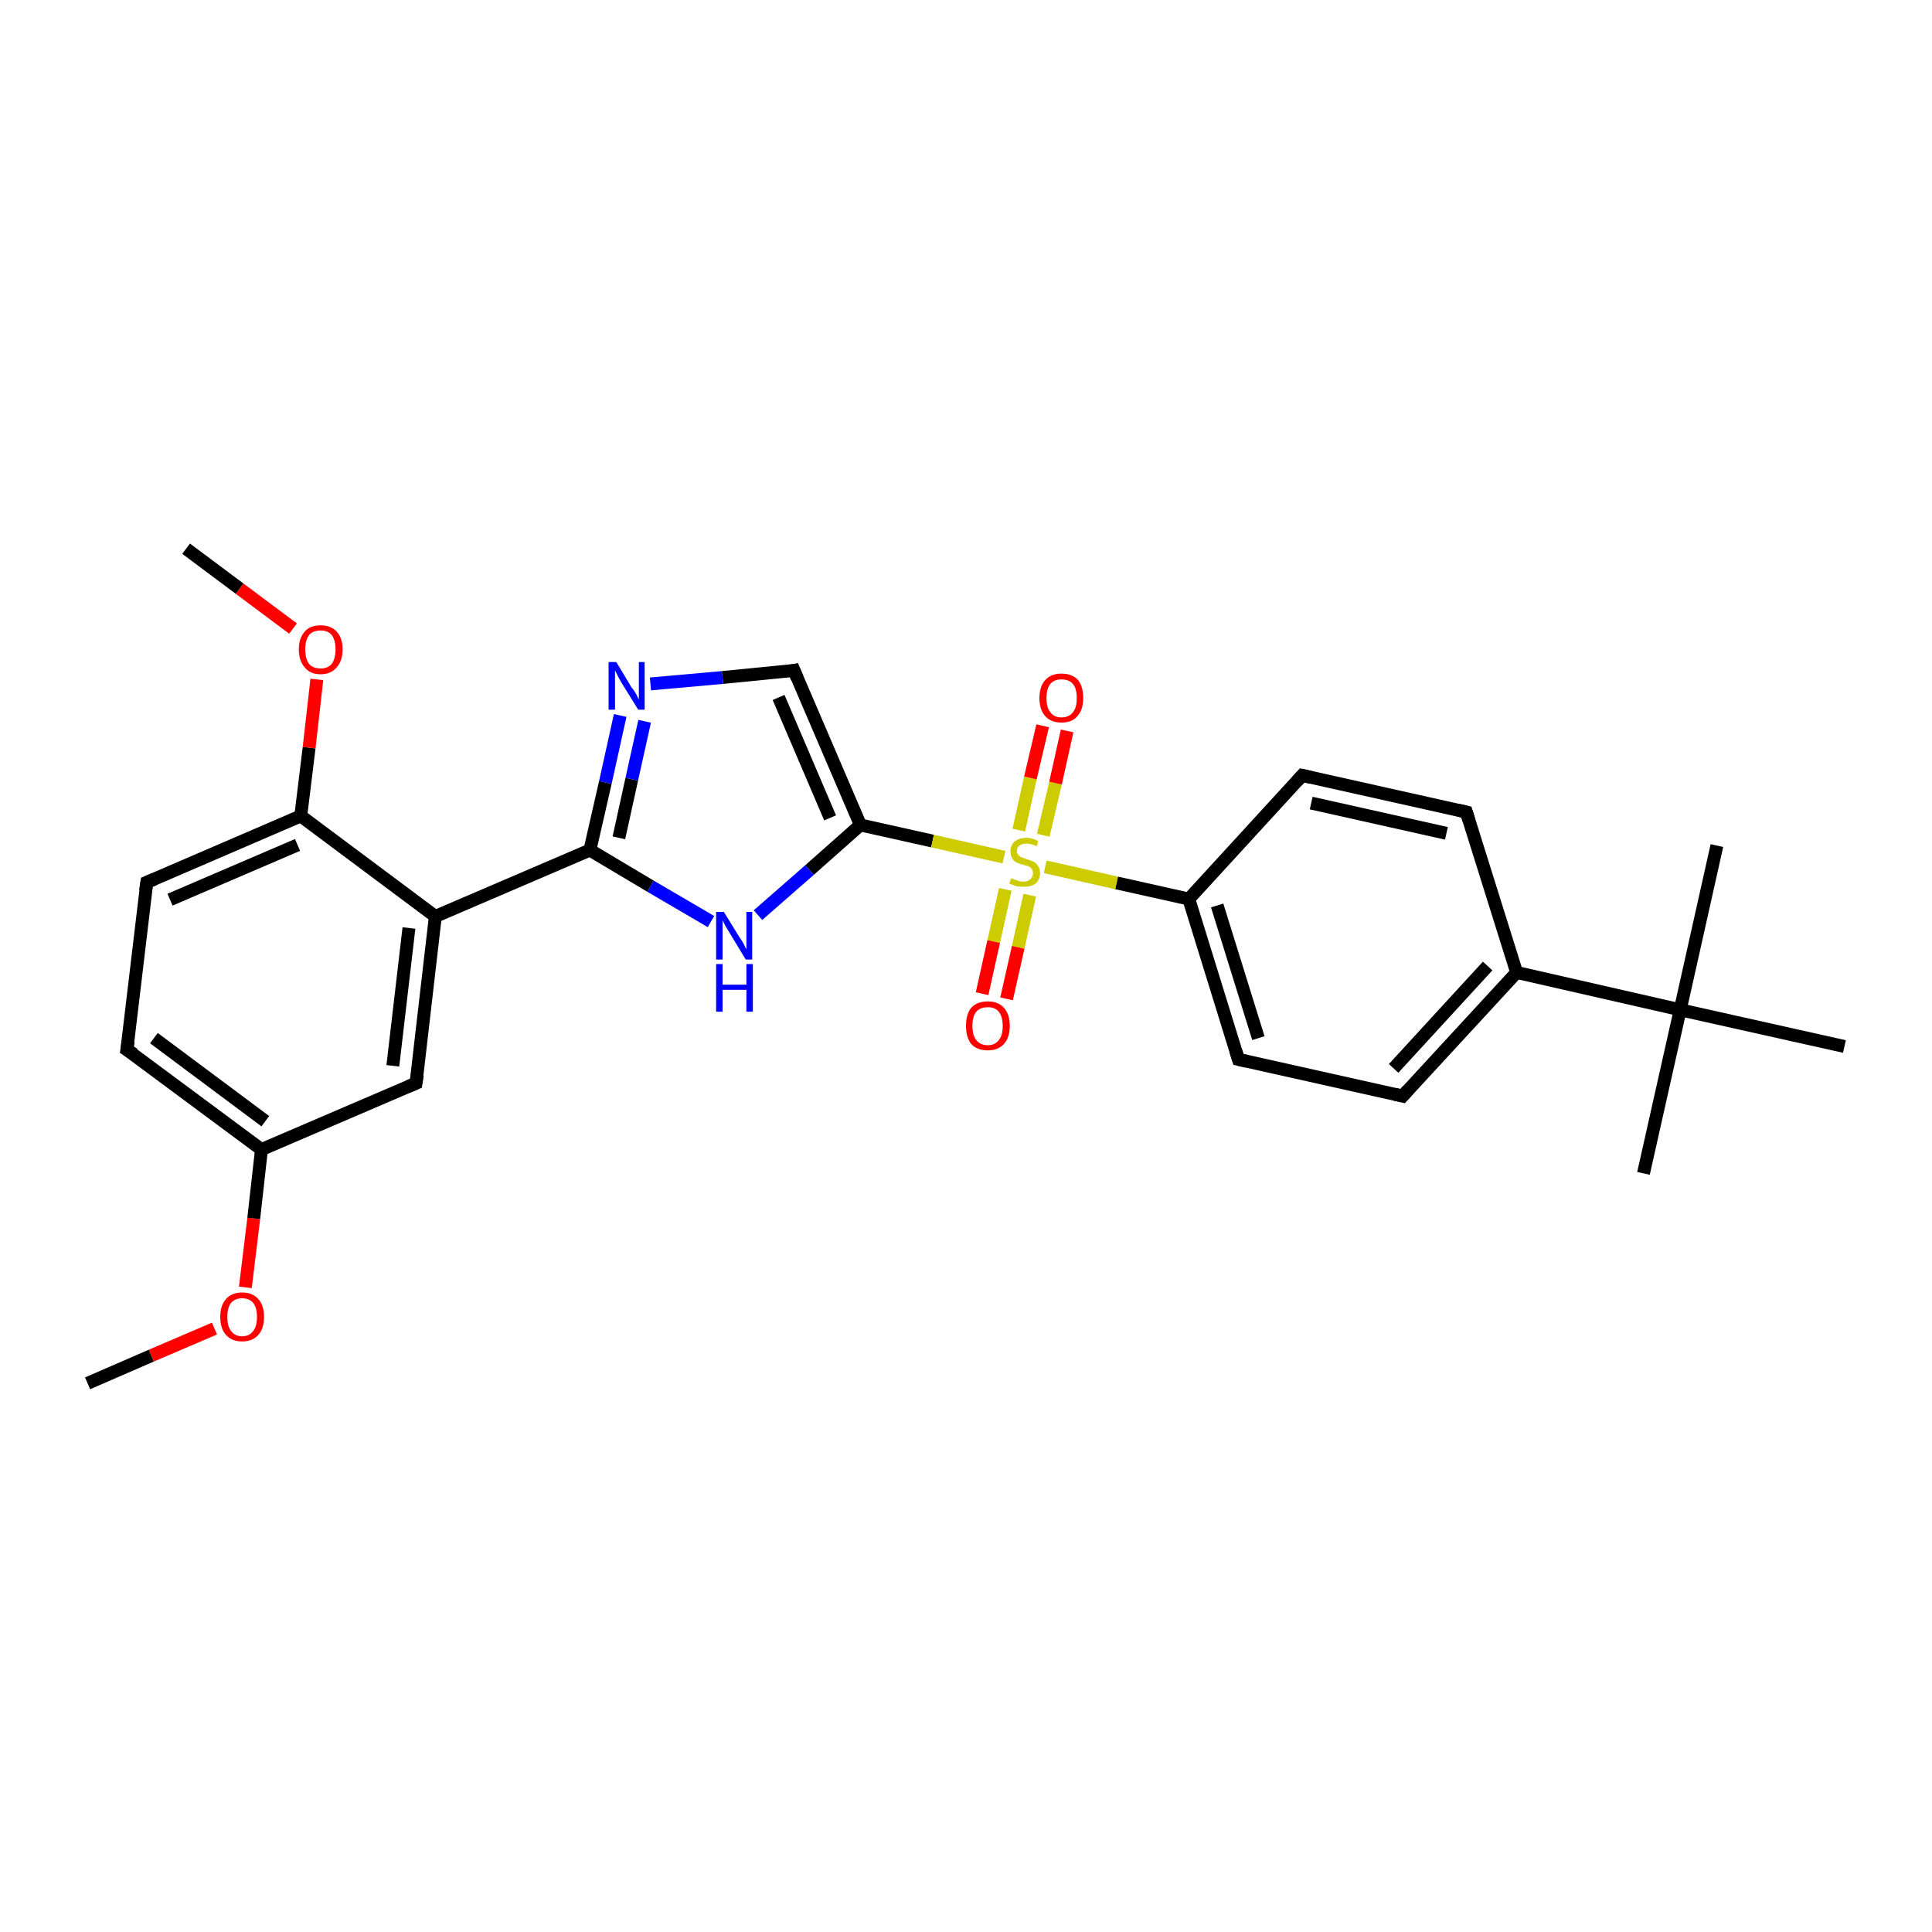 <?xml version='1.0' encoding='iso-8859-1'?>
<svg version='1.1' baseProfile='full'
              xmlns='http://www.w3.org/2000/svg'
                      xmlns:rdkit='http://www.rdkit.org/xml'
                      xmlns:xlink='http://www.w3.org/1999/xlink'
                  xml:space='preserve'
width='300px' height='300px' viewBox='0 0 300 300'>
<!-- END OF HEADER -->
<rect style='opacity:1.0;fill:#FFFFFF;stroke:none' width='300.0' height='300.0' x='0.0' y='0.0'> </rect>
<path class='bond-0 atom-0 atom-1' d='M 13.6,214.8 L 23.5,210.5' style='fill:none;fill-rule:evenodd;stroke:#000000;stroke-width:2.0px;stroke-linecap:butt;stroke-linejoin:miter;stroke-opacity:1' />
<path class='bond-0 atom-0 atom-1' d='M 23.5,210.5 L 33.3,206.3' style='fill:none;fill-rule:evenodd;stroke:#FF0000;stroke-width:2.0px;stroke-linecap:butt;stroke-linejoin:miter;stroke-opacity:1' />
<path class='bond-1 atom-1 atom-2' d='M 38.1,199.9 L 39.4,189.2' style='fill:none;fill-rule:evenodd;stroke:#FF0000;stroke-width:2.0px;stroke-linecap:butt;stroke-linejoin:miter;stroke-opacity:1' />
<path class='bond-1 atom-1 atom-2' d='M 39.4,189.2 L 40.6,178.5' style='fill:none;fill-rule:evenodd;stroke:#000000;stroke-width:2.0px;stroke-linecap:butt;stroke-linejoin:miter;stroke-opacity:1' />
<path class='bond-2 atom-2 atom-3' d='M 40.6,178.5 L 19.7,163.0' style='fill:none;fill-rule:evenodd;stroke:#000000;stroke-width:2.0px;stroke-linecap:butt;stroke-linejoin:miter;stroke-opacity:1' />
<path class='bond-2 atom-2 atom-3' d='M 41.2,174.1 L 23.9,161.2' style='fill:none;fill-rule:evenodd;stroke:#000000;stroke-width:2.0px;stroke-linecap:butt;stroke-linejoin:miter;stroke-opacity:1' />
<path class='bond-3 atom-3 atom-4' d='M 19.7,163.0 L 22.8,137.0' style='fill:none;fill-rule:evenodd;stroke:#000000;stroke-width:2.0px;stroke-linecap:butt;stroke-linejoin:miter;stroke-opacity:1' />
<path class='bond-4 atom-4 atom-5' d='M 22.8,137.0 L 46.7,126.7' style='fill:none;fill-rule:evenodd;stroke:#000000;stroke-width:2.0px;stroke-linecap:butt;stroke-linejoin:miter;stroke-opacity:1' />
<path class='bond-4 atom-4 atom-5' d='M 26.4,139.7 L 46.2,131.2' style='fill:none;fill-rule:evenodd;stroke:#000000;stroke-width:2.0px;stroke-linecap:butt;stroke-linejoin:miter;stroke-opacity:1' />
<path class='bond-5 atom-5 atom-6' d='M 46.7,126.7 L 48.0,116.1' style='fill:none;fill-rule:evenodd;stroke:#000000;stroke-width:2.0px;stroke-linecap:butt;stroke-linejoin:miter;stroke-opacity:1' />
<path class='bond-5 atom-5 atom-6' d='M 48.0,116.1 L 49.2,105.5' style='fill:none;fill-rule:evenodd;stroke:#FF0000;stroke-width:2.0px;stroke-linecap:butt;stroke-linejoin:miter;stroke-opacity:1' />
<path class='bond-6 atom-6 atom-7' d='M 45.5,97.6 L 37.2,91.4' style='fill:none;fill-rule:evenodd;stroke:#FF0000;stroke-width:2.0px;stroke-linecap:butt;stroke-linejoin:miter;stroke-opacity:1' />
<path class='bond-6 atom-6 atom-7' d='M 37.2,91.4 L 28.9,85.2' style='fill:none;fill-rule:evenodd;stroke:#000000;stroke-width:2.0px;stroke-linecap:butt;stroke-linejoin:miter;stroke-opacity:1' />
<path class='bond-7 atom-5 atom-8' d='M 46.7,126.7 L 67.6,142.3' style='fill:none;fill-rule:evenodd;stroke:#000000;stroke-width:2.0px;stroke-linecap:butt;stroke-linejoin:miter;stroke-opacity:1' />
<path class='bond-8 atom-8 atom-9' d='M 67.6,142.3 L 64.6,168.2' style='fill:none;fill-rule:evenodd;stroke:#000000;stroke-width:2.0px;stroke-linecap:butt;stroke-linejoin:miter;stroke-opacity:1' />
<path class='bond-8 atom-8 atom-9' d='M 63.5,144.1 L 61.0,165.5' style='fill:none;fill-rule:evenodd;stroke:#000000;stroke-width:2.0px;stroke-linecap:butt;stroke-linejoin:miter;stroke-opacity:1' />
<path class='bond-9 atom-8 atom-10' d='M 67.6,142.3 L 91.6,132.0' style='fill:none;fill-rule:evenodd;stroke:#000000;stroke-width:2.0px;stroke-linecap:butt;stroke-linejoin:miter;stroke-opacity:1' />
<path class='bond-10 atom-10 atom-11' d='M 91.6,132.0 L 94.0,121.5' style='fill:none;fill-rule:evenodd;stroke:#000000;stroke-width:2.0px;stroke-linecap:butt;stroke-linejoin:miter;stroke-opacity:1' />
<path class='bond-10 atom-10 atom-11' d='M 94.0,121.5 L 96.3,111.1' style='fill:none;fill-rule:evenodd;stroke:#0000FF;stroke-width:2.0px;stroke-linecap:butt;stroke-linejoin:miter;stroke-opacity:1' />
<path class='bond-10 atom-10 atom-11' d='M 96.1,130.1 L 98.1,121.0' style='fill:none;fill-rule:evenodd;stroke:#000000;stroke-width:2.0px;stroke-linecap:butt;stroke-linejoin:miter;stroke-opacity:1' />
<path class='bond-10 atom-10 atom-11' d='M 98.1,121.0 L 100.1,112.0' style='fill:none;fill-rule:evenodd;stroke:#0000FF;stroke-width:2.0px;stroke-linecap:butt;stroke-linejoin:miter;stroke-opacity:1' />
<path class='bond-11 atom-11 atom-12' d='M 101.0,106.2 L 112.2,105.2' style='fill:none;fill-rule:evenodd;stroke:#0000FF;stroke-width:2.0px;stroke-linecap:butt;stroke-linejoin:miter;stroke-opacity:1' />
<path class='bond-11 atom-11 atom-12' d='M 112.2,105.2 L 123.3,104.1' style='fill:none;fill-rule:evenodd;stroke:#000000;stroke-width:2.0px;stroke-linecap:butt;stroke-linejoin:miter;stroke-opacity:1' />
<path class='bond-12 atom-12 atom-13' d='M 123.3,104.1 L 133.6,128.1' style='fill:none;fill-rule:evenodd;stroke:#000000;stroke-width:2.0px;stroke-linecap:butt;stroke-linejoin:miter;stroke-opacity:1' />
<path class='bond-12 atom-12 atom-13' d='M 120.9,108.3 L 128.9,127.0' style='fill:none;fill-rule:evenodd;stroke:#000000;stroke-width:2.0px;stroke-linecap:butt;stroke-linejoin:miter;stroke-opacity:1' />
<path class='bond-13 atom-13 atom-14' d='M 133.6,128.1 L 125.7,135.1' style='fill:none;fill-rule:evenodd;stroke:#000000;stroke-width:2.0px;stroke-linecap:butt;stroke-linejoin:miter;stroke-opacity:1' />
<path class='bond-13 atom-13 atom-14' d='M 125.7,135.1 L 117.7,142.1' style='fill:none;fill-rule:evenodd;stroke:#0000FF;stroke-width:2.0px;stroke-linecap:butt;stroke-linejoin:miter;stroke-opacity:1' />
<path class='bond-14 atom-13 atom-15' d='M 133.6,128.1 L 144.8,130.6' style='fill:none;fill-rule:evenodd;stroke:#000000;stroke-width:2.0px;stroke-linecap:butt;stroke-linejoin:miter;stroke-opacity:1' />
<path class='bond-14 atom-13 atom-15' d='M 144.8,130.6 L 155.9,133.1' style='fill:none;fill-rule:evenodd;stroke:#CCCC00;stroke-width:2.0px;stroke-linecap:butt;stroke-linejoin:miter;stroke-opacity:1' />
<path class='bond-15 atom-15 atom-16' d='M 162.0,129.7 L 163.9,121.6' style='fill:none;fill-rule:evenodd;stroke:#CCCC00;stroke-width:2.0px;stroke-linecap:butt;stroke-linejoin:miter;stroke-opacity:1' />
<path class='bond-15 atom-15 atom-16' d='M 163.9,121.6 L 165.7,113.5' style='fill:none;fill-rule:evenodd;stroke:#FF0000;stroke-width:2.0px;stroke-linecap:butt;stroke-linejoin:miter;stroke-opacity:1' />
<path class='bond-15 atom-15 atom-16' d='M 158.2,128.9 L 160.0,120.8' style='fill:none;fill-rule:evenodd;stroke:#CCCC00;stroke-width:2.0px;stroke-linecap:butt;stroke-linejoin:miter;stroke-opacity:1' />
<path class='bond-15 atom-15 atom-16' d='M 160.0,120.8 L 161.9,112.7' style='fill:none;fill-rule:evenodd;stroke:#FF0000;stroke-width:2.0px;stroke-linecap:butt;stroke-linejoin:miter;stroke-opacity:1' />
<path class='bond-16 atom-15 atom-17' d='M 156.1,138.1 L 154.3,146.2' style='fill:none;fill-rule:evenodd;stroke:#CCCC00;stroke-width:2.0px;stroke-linecap:butt;stroke-linejoin:miter;stroke-opacity:1' />
<path class='bond-16 atom-15 atom-17' d='M 154.3,146.2 L 152.5,154.3' style='fill:none;fill-rule:evenodd;stroke:#FF0000;stroke-width:2.0px;stroke-linecap:butt;stroke-linejoin:miter;stroke-opacity:1' />
<path class='bond-16 atom-15 atom-17' d='M 159.9,139.0 L 158.1,147.1' style='fill:none;fill-rule:evenodd;stroke:#CCCC00;stroke-width:2.0px;stroke-linecap:butt;stroke-linejoin:miter;stroke-opacity:1' />
<path class='bond-16 atom-15 atom-17' d='M 158.1,147.1 L 156.3,155.1' style='fill:none;fill-rule:evenodd;stroke:#FF0000;stroke-width:2.0px;stroke-linecap:butt;stroke-linejoin:miter;stroke-opacity:1' />
<path class='bond-17 atom-15 atom-18' d='M 162.3,134.6 L 173.4,137.1' style='fill:none;fill-rule:evenodd;stroke:#CCCC00;stroke-width:2.0px;stroke-linecap:butt;stroke-linejoin:miter;stroke-opacity:1' />
<path class='bond-17 atom-15 atom-18' d='M 173.4,137.1 L 184.6,139.6' style='fill:none;fill-rule:evenodd;stroke:#000000;stroke-width:2.0px;stroke-linecap:butt;stroke-linejoin:miter;stroke-opacity:1' />
<path class='bond-18 atom-18 atom-19' d='M 184.6,139.6 L 192.3,164.5' style='fill:none;fill-rule:evenodd;stroke:#000000;stroke-width:2.0px;stroke-linecap:butt;stroke-linejoin:miter;stroke-opacity:1' />
<path class='bond-18 atom-18 atom-19' d='M 189.0,140.6 L 195.4,161.2' style='fill:none;fill-rule:evenodd;stroke:#000000;stroke-width:2.0px;stroke-linecap:butt;stroke-linejoin:miter;stroke-opacity:1' />
<path class='bond-19 atom-19 atom-20' d='M 192.3,164.5 L 217.8,170.2' style='fill:none;fill-rule:evenodd;stroke:#000000;stroke-width:2.0px;stroke-linecap:butt;stroke-linejoin:miter;stroke-opacity:1' />
<path class='bond-20 atom-20 atom-21' d='M 217.8,170.2 L 235.5,151.0' style='fill:none;fill-rule:evenodd;stroke:#000000;stroke-width:2.0px;stroke-linecap:butt;stroke-linejoin:miter;stroke-opacity:1' />
<path class='bond-20 atom-20 atom-21' d='M 216.4,165.9 L 231.0,150.0' style='fill:none;fill-rule:evenodd;stroke:#000000;stroke-width:2.0px;stroke-linecap:butt;stroke-linejoin:miter;stroke-opacity:1' />
<path class='bond-21 atom-21 atom-22' d='M 235.5,151.0 L 227.7,126.1' style='fill:none;fill-rule:evenodd;stroke:#000000;stroke-width:2.0px;stroke-linecap:butt;stroke-linejoin:miter;stroke-opacity:1' />
<path class='bond-22 atom-22 atom-23' d='M 227.7,126.1 L 202.2,120.4' style='fill:none;fill-rule:evenodd;stroke:#000000;stroke-width:2.0px;stroke-linecap:butt;stroke-linejoin:miter;stroke-opacity:1' />
<path class='bond-22 atom-22 atom-23' d='M 224.6,129.4 L 203.6,124.7' style='fill:none;fill-rule:evenodd;stroke:#000000;stroke-width:2.0px;stroke-linecap:butt;stroke-linejoin:miter;stroke-opacity:1' />
<path class='bond-23 atom-21 atom-24' d='M 235.5,151.0 L 260.9,156.8' style='fill:none;fill-rule:evenodd;stroke:#000000;stroke-width:2.0px;stroke-linecap:butt;stroke-linejoin:miter;stroke-opacity:1' />
<path class='bond-24 atom-24 atom-25' d='M 260.9,156.8 L 255.2,182.2' style='fill:none;fill-rule:evenodd;stroke:#000000;stroke-width:2.0px;stroke-linecap:butt;stroke-linejoin:miter;stroke-opacity:1' />
<path class='bond-25 atom-24 atom-26' d='M 260.9,156.8 L 266.6,131.3' style='fill:none;fill-rule:evenodd;stroke:#000000;stroke-width:2.0px;stroke-linecap:butt;stroke-linejoin:miter;stroke-opacity:1' />
<path class='bond-26 atom-24 atom-27' d='M 260.9,156.8 L 286.4,162.5' style='fill:none;fill-rule:evenodd;stroke:#000000;stroke-width:2.0px;stroke-linecap:butt;stroke-linejoin:miter;stroke-opacity:1' />
<path class='bond-27 atom-9 atom-2' d='M 64.6,168.2 L 40.6,178.5' style='fill:none;fill-rule:evenodd;stroke:#000000;stroke-width:2.0px;stroke-linecap:butt;stroke-linejoin:miter;stroke-opacity:1' />
<path class='bond-28 atom-14 atom-10' d='M 110.4,143.1 L 101.0,137.6' style='fill:none;fill-rule:evenodd;stroke:#0000FF;stroke-width:2.0px;stroke-linecap:butt;stroke-linejoin:miter;stroke-opacity:1' />
<path class='bond-28 atom-14 atom-10' d='M 101.0,137.6 L 91.6,132.0' style='fill:none;fill-rule:evenodd;stroke:#000000;stroke-width:2.0px;stroke-linecap:butt;stroke-linejoin:miter;stroke-opacity:1' />
<path class='bond-29 atom-23 atom-18' d='M 202.2,120.4 L 184.6,139.6' style='fill:none;fill-rule:evenodd;stroke:#000000;stroke-width:2.0px;stroke-linecap:butt;stroke-linejoin:miter;stroke-opacity:1' />
<path d='M 20.8,163.7 L 19.7,163.0 L 19.9,161.7' style='fill:none;stroke:#000000;stroke-width:2.0px;stroke-linecap:butt;stroke-linejoin:miter;stroke-opacity:1;' />
<path d='M 22.6,138.3 L 22.8,137.0 L 24.0,136.5' style='fill:none;stroke:#000000;stroke-width:2.0px;stroke-linecap:butt;stroke-linejoin:miter;stroke-opacity:1;' />
<path d='M 64.8,166.9 L 64.6,168.2 L 63.4,168.7' style='fill:none;stroke:#000000;stroke-width:2.0px;stroke-linecap:butt;stroke-linejoin:miter;stroke-opacity:1;' />
<path d='M 122.8,104.2 L 123.3,104.1 L 123.8,105.3' style='fill:none;stroke:#000000;stroke-width:2.0px;stroke-linecap:butt;stroke-linejoin:miter;stroke-opacity:1;' />
<path d='M 191.9,163.2 L 192.3,164.5 L 193.6,164.8' style='fill:none;stroke:#000000;stroke-width:2.0px;stroke-linecap:butt;stroke-linejoin:miter;stroke-opacity:1;' />
<path d='M 216.5,169.9 L 217.8,170.2 L 218.6,169.3' style='fill:none;stroke:#000000;stroke-width:2.0px;stroke-linecap:butt;stroke-linejoin:miter;stroke-opacity:1;' />
<path d='M 228.1,127.4 L 227.7,126.1 L 226.4,125.8' style='fill:none;stroke:#000000;stroke-width:2.0px;stroke-linecap:butt;stroke-linejoin:miter;stroke-opacity:1;' />
<path d='M 203.5,120.7 L 202.2,120.4 L 201.4,121.3' style='fill:none;stroke:#000000;stroke-width:2.0px;stroke-linecap:butt;stroke-linejoin:miter;stroke-opacity:1;' />
<path class='atom-1' d='M 34.2 204.5
Q 34.2 202.7, 35.1 201.7
Q 36.0 200.7, 37.6 200.7
Q 39.2 200.7, 40.1 201.7
Q 41.0 202.7, 41.0 204.5
Q 41.0 206.3, 40.1 207.3
Q 39.2 208.3, 37.6 208.3
Q 36.0 208.3, 35.1 207.3
Q 34.2 206.3, 34.2 204.5
M 37.6 207.5
Q 38.7 207.5, 39.3 206.7
Q 39.9 206.0, 39.9 204.5
Q 39.9 203.0, 39.3 202.3
Q 38.7 201.6, 37.6 201.6
Q 36.5 201.6, 35.9 202.3
Q 35.3 203.0, 35.3 204.5
Q 35.3 206.0, 35.9 206.7
Q 36.5 207.5, 37.6 207.5
' fill='#FF0000'/>
<path class='atom-6' d='M 46.4 100.8
Q 46.4 99.1, 47.3 98.1
Q 48.1 97.1, 49.8 97.1
Q 51.4 97.1, 52.3 98.1
Q 53.2 99.1, 53.2 100.8
Q 53.2 102.6, 52.3 103.6
Q 51.4 104.7, 49.8 104.7
Q 48.1 104.7, 47.3 103.6
Q 46.4 102.6, 46.4 100.8
M 49.8 103.8
Q 50.9 103.8, 51.5 103.1
Q 52.1 102.3, 52.1 100.8
Q 52.1 99.4, 51.5 98.6
Q 50.9 97.9, 49.8 97.9
Q 48.6 97.9, 48.0 98.6
Q 47.4 99.4, 47.4 100.8
Q 47.4 102.3, 48.0 103.1
Q 48.6 103.8, 49.8 103.8
' fill='#FF0000'/>
<path class='atom-11' d='M 95.7 102.8
L 98.1 106.8
Q 98.4 107.1, 98.8 107.8
Q 99.1 108.5, 99.2 108.6
L 99.2 102.8
L 100.1 102.8
L 100.1 110.2
L 99.1 110.2
L 96.5 106.0
Q 96.2 105.5, 95.9 104.9
Q 95.6 104.3, 95.5 104.1
L 95.5 110.2
L 94.5 110.2
L 94.5 102.8
L 95.7 102.8
' fill='#0000FF'/>
<path class='atom-14' d='M 112.4 141.6
L 114.8 145.5
Q 115.1 145.9, 115.5 146.6
Q 115.8 147.3, 115.9 147.4
L 115.9 141.6
L 116.8 141.6
L 116.8 149.0
L 115.8 149.0
L 113.2 144.7
Q 112.9 144.2, 112.6 143.7
Q 112.3 143.1, 112.2 142.9
L 112.2 149.0
L 111.2 149.0
L 111.2 141.6
L 112.4 141.6
' fill='#0000FF'/>
<path class='atom-14' d='M 111.2 149.7
L 112.2 149.7
L 112.2 152.9
L 115.9 152.9
L 115.9 149.7
L 116.9 149.7
L 116.9 157.1
L 115.9 157.1
L 115.9 153.7
L 112.2 153.7
L 112.2 157.1
L 111.2 157.1
L 111.2 149.7
' fill='#0000FF'/>
<path class='atom-15' d='M 157.0 136.4
Q 157.1 136.4, 157.4 136.5
Q 157.8 136.7, 158.2 136.8
Q 158.5 136.9, 158.9 136.9
Q 159.6 136.9, 160.0 136.5
Q 160.4 136.2, 160.4 135.6
Q 160.4 135.2, 160.2 134.9
Q 160.0 134.7, 159.7 134.5
Q 159.4 134.4, 158.9 134.3
Q 158.2 134.1, 157.8 133.9
Q 157.4 133.7, 157.2 133.3
Q 156.9 132.9, 156.9 132.2
Q 156.9 131.3, 157.5 130.7
Q 158.2 130.1, 159.4 130.1
Q 160.3 130.1, 161.2 130.6
L 161.0 131.4
Q 160.1 131.0, 159.4 131.0
Q 158.7 131.0, 158.3 131.3
Q 157.9 131.6, 157.9 132.1
Q 157.9 132.5, 158.1 132.7
Q 158.3 133.0, 158.6 133.1
Q 158.9 133.2, 159.4 133.4
Q 160.1 133.6, 160.5 133.8
Q 160.9 134.0, 161.2 134.5
Q 161.5 134.9, 161.5 135.6
Q 161.5 136.6, 160.8 137.2
Q 160.1 137.7, 159.0 137.7
Q 158.3 137.7, 157.8 137.6
Q 157.3 137.4, 156.7 137.2
L 157.0 136.4
' fill='#CCCC00'/>
<path class='atom-16' d='M 161.4 108.4
Q 161.4 106.6, 162.3 105.6
Q 163.2 104.6, 164.8 104.6
Q 166.5 104.6, 167.4 105.6
Q 168.2 106.6, 168.2 108.4
Q 168.2 110.2, 167.3 111.2
Q 166.5 112.2, 164.8 112.2
Q 163.2 112.2, 162.3 111.2
Q 161.4 110.2, 161.4 108.4
M 164.8 111.4
Q 166.0 111.4, 166.6 110.6
Q 167.2 109.9, 167.2 108.4
Q 167.2 106.9, 166.6 106.2
Q 166.0 105.5, 164.8 105.5
Q 163.7 105.5, 163.1 106.2
Q 162.5 106.9, 162.5 108.4
Q 162.5 109.9, 163.1 110.6
Q 163.7 111.4, 164.8 111.4
' fill='#FF0000'/>
<path class='atom-17' d='M 150.0 159.3
Q 150.0 157.5, 150.8 156.5
Q 151.7 155.5, 153.4 155.5
Q 155.0 155.5, 155.9 156.5
Q 156.8 157.5, 156.8 159.3
Q 156.8 161.1, 155.9 162.1
Q 155.0 163.1, 153.4 163.1
Q 151.7 163.1, 150.8 162.1
Q 150.0 161.1, 150.0 159.3
M 153.4 162.3
Q 154.5 162.3, 155.1 161.5
Q 155.7 160.8, 155.7 159.3
Q 155.7 157.9, 155.1 157.1
Q 154.5 156.4, 153.4 156.4
Q 152.2 156.4, 151.6 157.1
Q 151.0 157.8, 151.0 159.3
Q 151.0 160.8, 151.6 161.5
Q 152.2 162.3, 153.4 162.3
' fill='#FF0000'/>
</svg>
